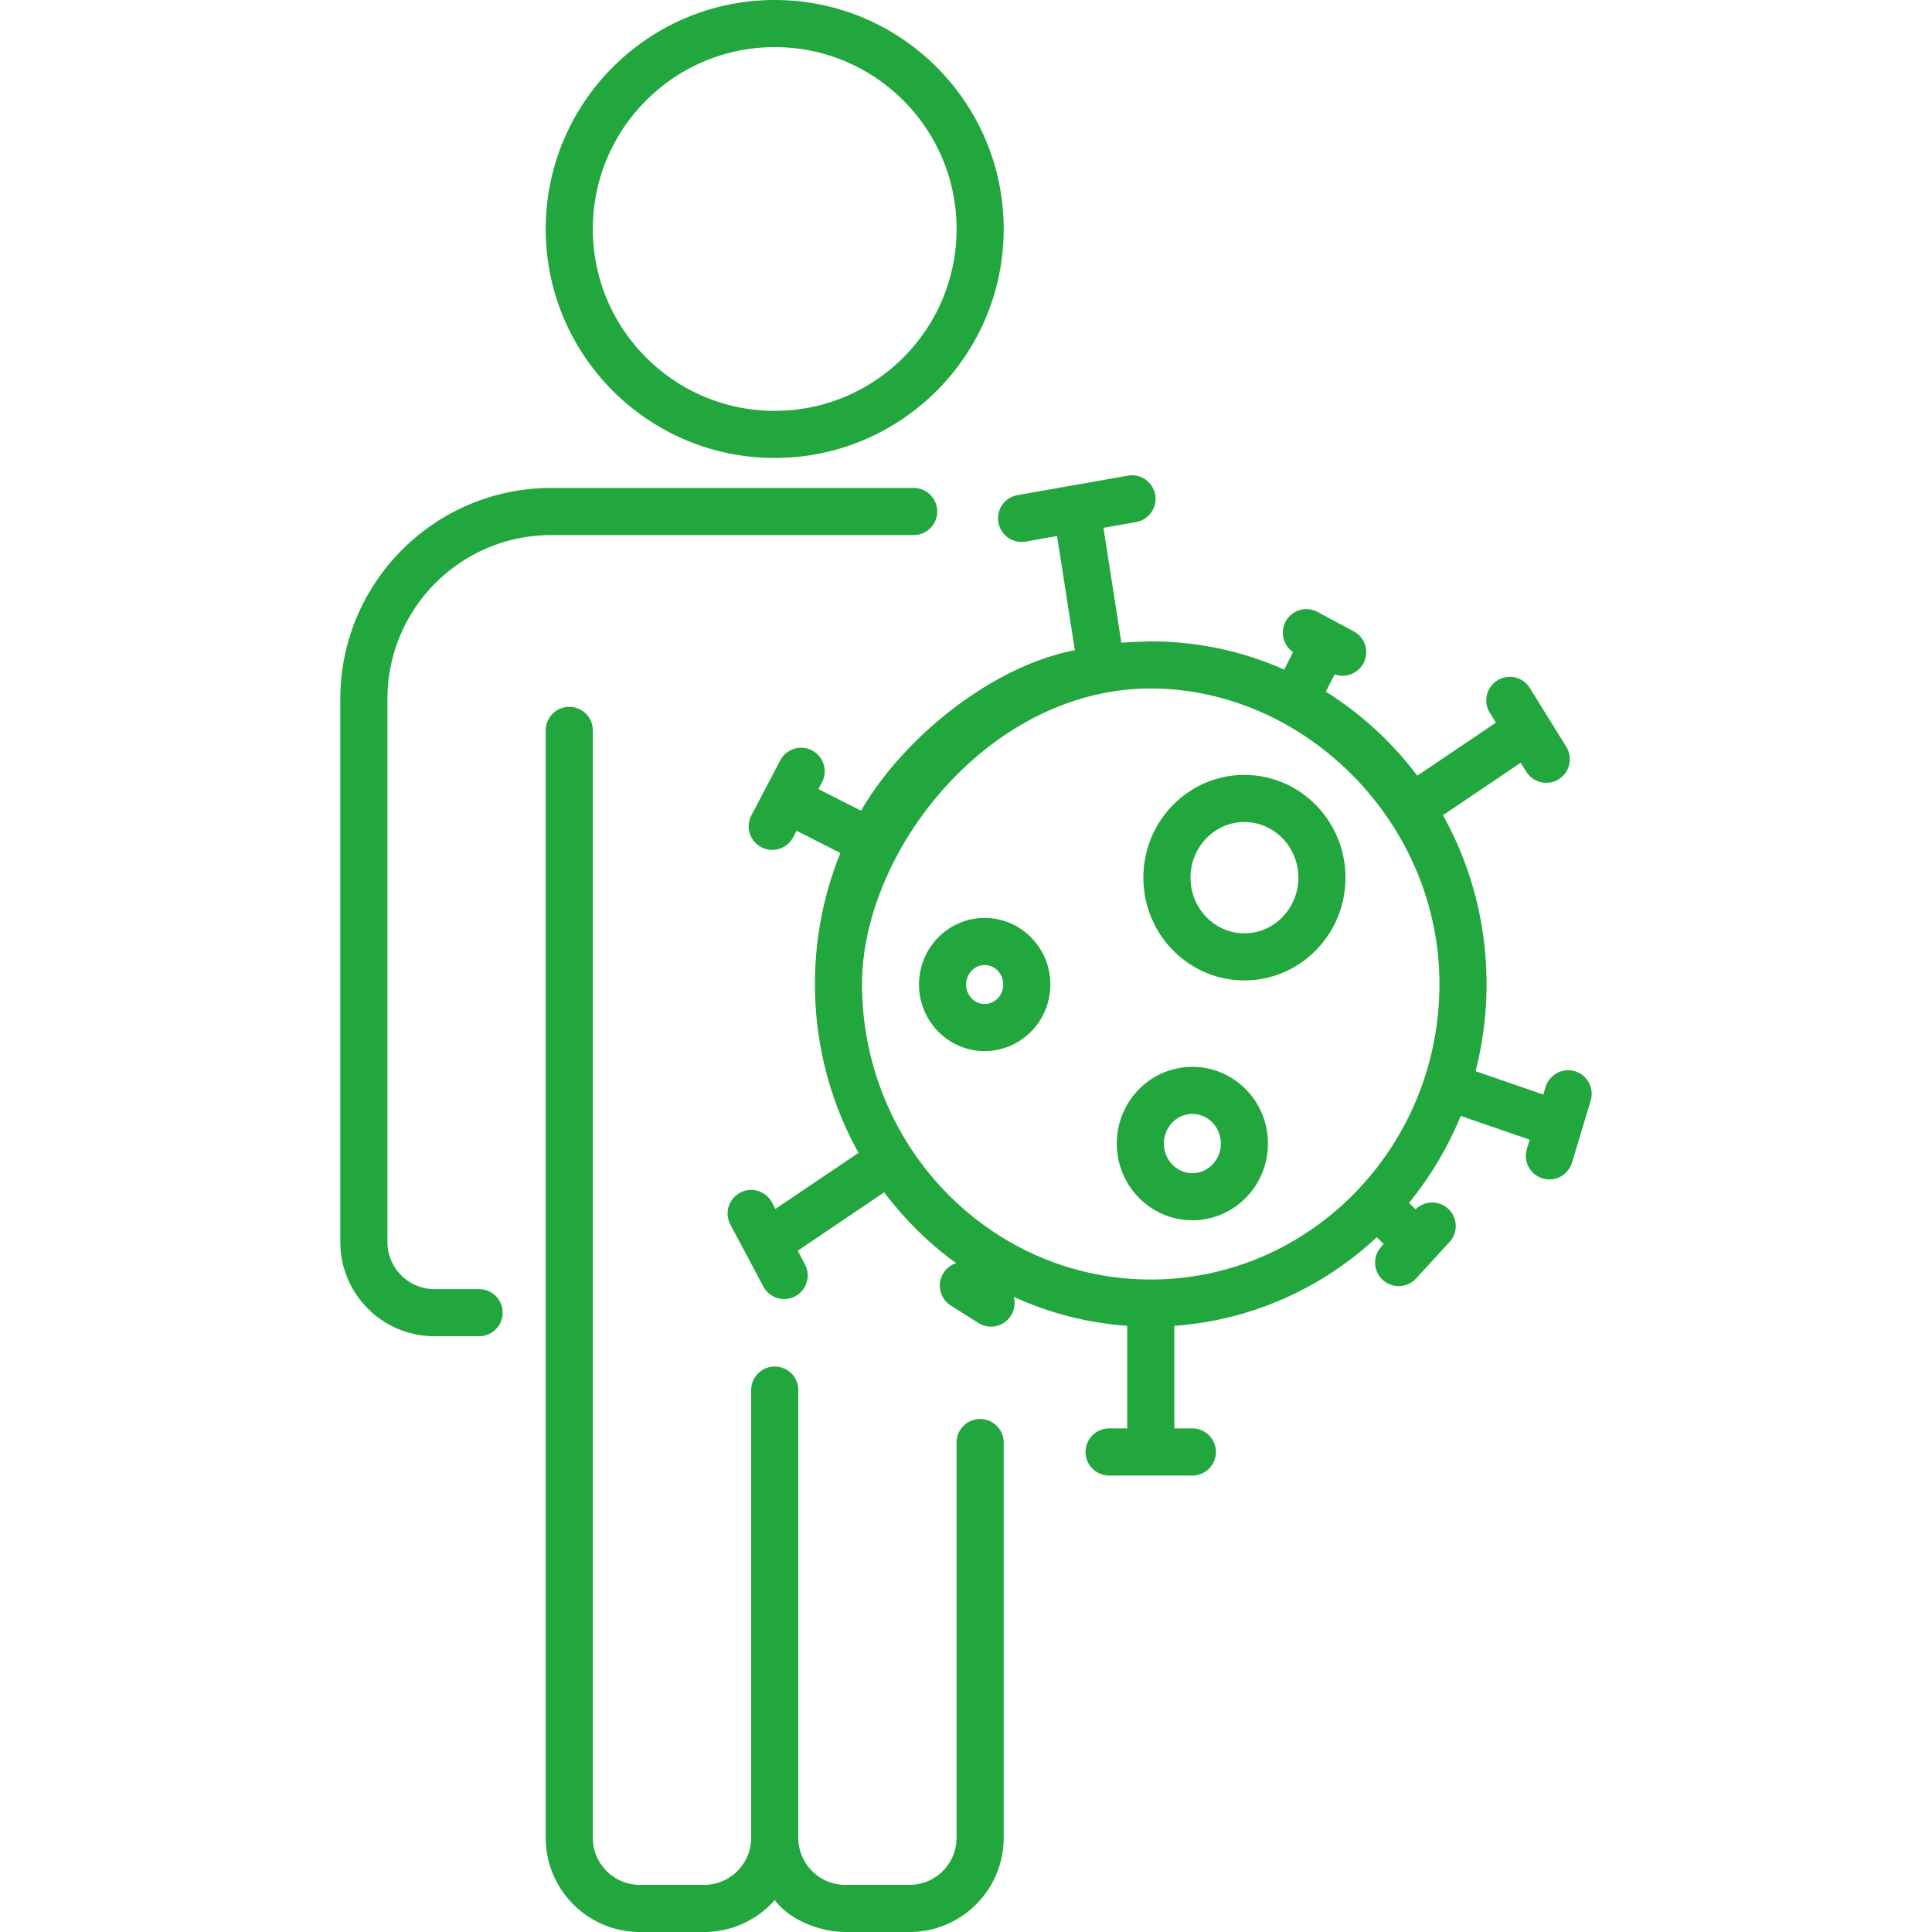 <?xml version="1.0" encoding="UTF-8"?>
<svg xmlns="http://www.w3.org/2000/svg" xmlns:xlink="http://www.w3.org/1999/xlink" xmlns:svgjs="http://svgjs.com/svgjs" version="1.1" width="512" height="512" x="0" y="0" viewBox="0 0 510.754 510.754" style="enable-background:new 0 0 512 512" xml:space="preserve" class="">
  <g>
    <path fill-rule="evenodd" d="M204.812 502.321c4.073 5.369 12.071 8.434 18.686 8.434h16.929c13.766 0 24.915-11.149 24.915-24.915V381.36a6.231 6.231 0 0 0-6.229-6.229 6.232 6.232 0 0 0-6.229 6.229v104.48c0 6.876-5.569 12.458-12.458 12.458h-16.929a12.4 12.4 0 0 1-8.807-3.65 12.446 12.446 0 0 1-3.65-8.808V367.495c0-3.438-2.79-6.229-6.229-6.229s-6.229 2.791-6.229 6.229V485.84c0 6.876-5.581 12.458-12.458 12.458h-16.942c-6.876 0-12.458-5.581-12.458-12.458V193.091a6.231 6.231 0 0 0-6.229-6.229 6.232 6.232 0 0 0-6.229 6.229V485.84c0 13.766 11.162 24.915 24.915 24.915h16.942c7.44-.001 14.117-3.265 18.689-8.434zm74.633-360.618 4.709 30.184c-22.112 4.248-45.469 23.283-56.519 42.43l-11.274-5.718.947-1.794c1.594-3.052.424-6.814-2.628-8.409-3.04-1.607-6.802-.423-8.409 2.616l-7.636 14.55c-1.594 3.052-.424 6.814 2.628 8.409 3.04 1.607 6.802.424 8.409-2.616l.909-1.731 11.585 5.88c-4.335 10.676-6.727 22.374-6.727 34.632 0 16.232 4.186 31.455 11.523 44.635l-21.975 14.824-.909-1.719c-1.62-3.027-5.394-4.186-8.421-2.566-3.04 1.607-4.186 5.394-2.579 8.421l8.733 16.394c1.607 3.027 5.382 4.186 8.421 2.566 3.027-1.62 4.186-5.394 2.566-8.421l-1.919-3.613 22.872-15.447c5.394 7.163 11.797 13.491 19.022 18.736a6.229 6.229 0 0 0-3.363 2.604 6.229 6.229 0 0 0 1.943 8.583l7.312 4.622a6.217 6.217 0 0 0 8.595-1.944 6.218 6.218 0 0 0 .748-4.958 86.866 86.866 0 0 0 29.985 7.649v27.12h-4.784c-3.438 0-6.229 2.79-6.229 6.229s2.791 6.229 6.229 6.229h22.012c3.438 0 6.229-2.791 6.229-6.229s-2.791-6.229-6.229-6.229h-4.771v-27.12c20.542-1.458 39.191-10.066 53.53-23.408l1.819 1.781-.623.685c-2.33 2.529-2.167 6.478.361 8.795 2.541 2.329 6.478 2.167 8.807-.361l8.87-9.655a6.235 6.235 0 0 0-.374-8.795c-2.454-2.267-6.254-2.168-8.595.162l-1.744-1.707a91.182 91.182 0 0 0 13.666-22.984l18.226 6.279-.748 2.479c-.984 3.289.885 6.764 4.174 7.761s6.764-.872 7.761-4.173l4.946-16.406a6.247 6.247 0 0 0-4.173-7.761c-3.289-.984-6.764.885-7.761 4.173l-.598 1.993-17.901-6.179a92.252 92.252 0 0 0 2.902-23.046c0-16.22-4.186-31.443-11.523-44.623l20.555-13.865 1.458 2.354a6.236 6.236 0 0 0 8.571 2.018 6.242 6.242 0 0 0 2.018-8.583l-9.629-15.547a6.214 6.214 0 0 0-8.571-2.018c-2.927 1.806-3.824 5.643-2.018 8.571l1.607 2.604-20.779 14.015a90.302 90.302 0 0 0-24.18-22.212l2.329-4.584a6.222 6.222 0 0 0 7.612-2.903 6.226 6.226 0 0 0-2.529-8.434l-9.605-5.157a6.225 6.225 0 0 0-8.434 2.529 6.248 6.248 0 0 0 1.968 8.097l-2.354 4.609c-10.813-4.796-22.747-7.449-35.267-7.449-.997 0-6.179.212-7.774.349l-4.734-30.371 8.633-1.52a6.227 6.227 0 0 0 5.045-7.213c-.598-3.388-3.824-5.656-7.213-5.058l-29.2 5.157a6.227 6.227 0 0 0-5.045 7.213c.598 3.388 3.824 5.656 7.213 5.058zm-37.908-12.706h-95.81c-30.782 0-55.759 24.99-55.759 55.772v143.572c0 13.766 11.15 24.915 24.915 24.915h11.772c3.438 0 6.229-2.791 6.229-6.229s-2.791-6.229-6.229-6.229h-11.772c-6.889 0-12.458-5.581-12.458-12.458V184.768c0-23.906 19.396-43.314 43.302-43.314h95.81c3.451 0 6.229-2.791 6.229-6.229s-2.779-6.228-6.229-6.228zm62.685 53.019c-42.891 0-76.327 43.177-76.327 78.12 0 43.09 34.158 78.12 76.327 78.12 42.156 0 76.314-35.03 76.314-78.12 0-43.078-35.927-78.12-76.314-78.12zm11 100.02c-11 0-19.982 9.044-19.982 20.281 0 11.236 8.982 20.281 19.982 20.281s19.982-9.044 19.982-20.281-8.982-20.281-19.982-20.281zm0 12.458c4.198 0 7.524 3.538 7.524 7.823s-3.326 7.823-7.524 7.823-7.524-3.538-7.524-7.823c0-4.286 3.326-7.823 7.524-7.823zm-54.912-51.823c-9.542 0-17.354 7.848-17.354 17.603 0 9.741 7.811 17.602 17.354 17.602 9.542 0 17.365-7.861 17.365-17.602.001-9.755-7.823-17.603-17.365-17.603zm0 12.457c2.753 0 4.908 2.342 4.908 5.145s-2.155 5.145-4.908 5.145c-2.741 0-4.896-2.342-4.896-5.145s2.155-5.145 4.896-5.145zm68.665-50.266c-14.7 0-26.708 12.134-26.708 27.157 0 15.036 12.009 27.17 26.708 27.17 14.712 0 26.721-12.134 26.721-27.17 0-15.023-12.008-27.157-26.721-27.157zm0 12.458c7.911 0 14.264 6.627 14.264 14.7 0 8.085-6.353 14.712-14.264 14.712-7.898 0-14.251-6.627-14.251-14.712 0-8.073 6.353-14.7 14.251-14.7zM204.812 0c-33.411 0-60.543 27.132-60.543 60.543s27.132 60.53 60.543 60.53c33.41 0 60.53-27.119 60.53-60.53S238.223 0 204.812 0zm0 12.458c26.534 0 48.073 21.539 48.073 48.086 0 26.534-21.539 48.073-48.073 48.073s-48.086-21.539-48.086-48.073c0-26.548 21.552-48.086 48.086-48.086z" clip-rule="evenodd" fill="#22a73f" data-original="#000000" class=""></path>
  </g>
</svg>
